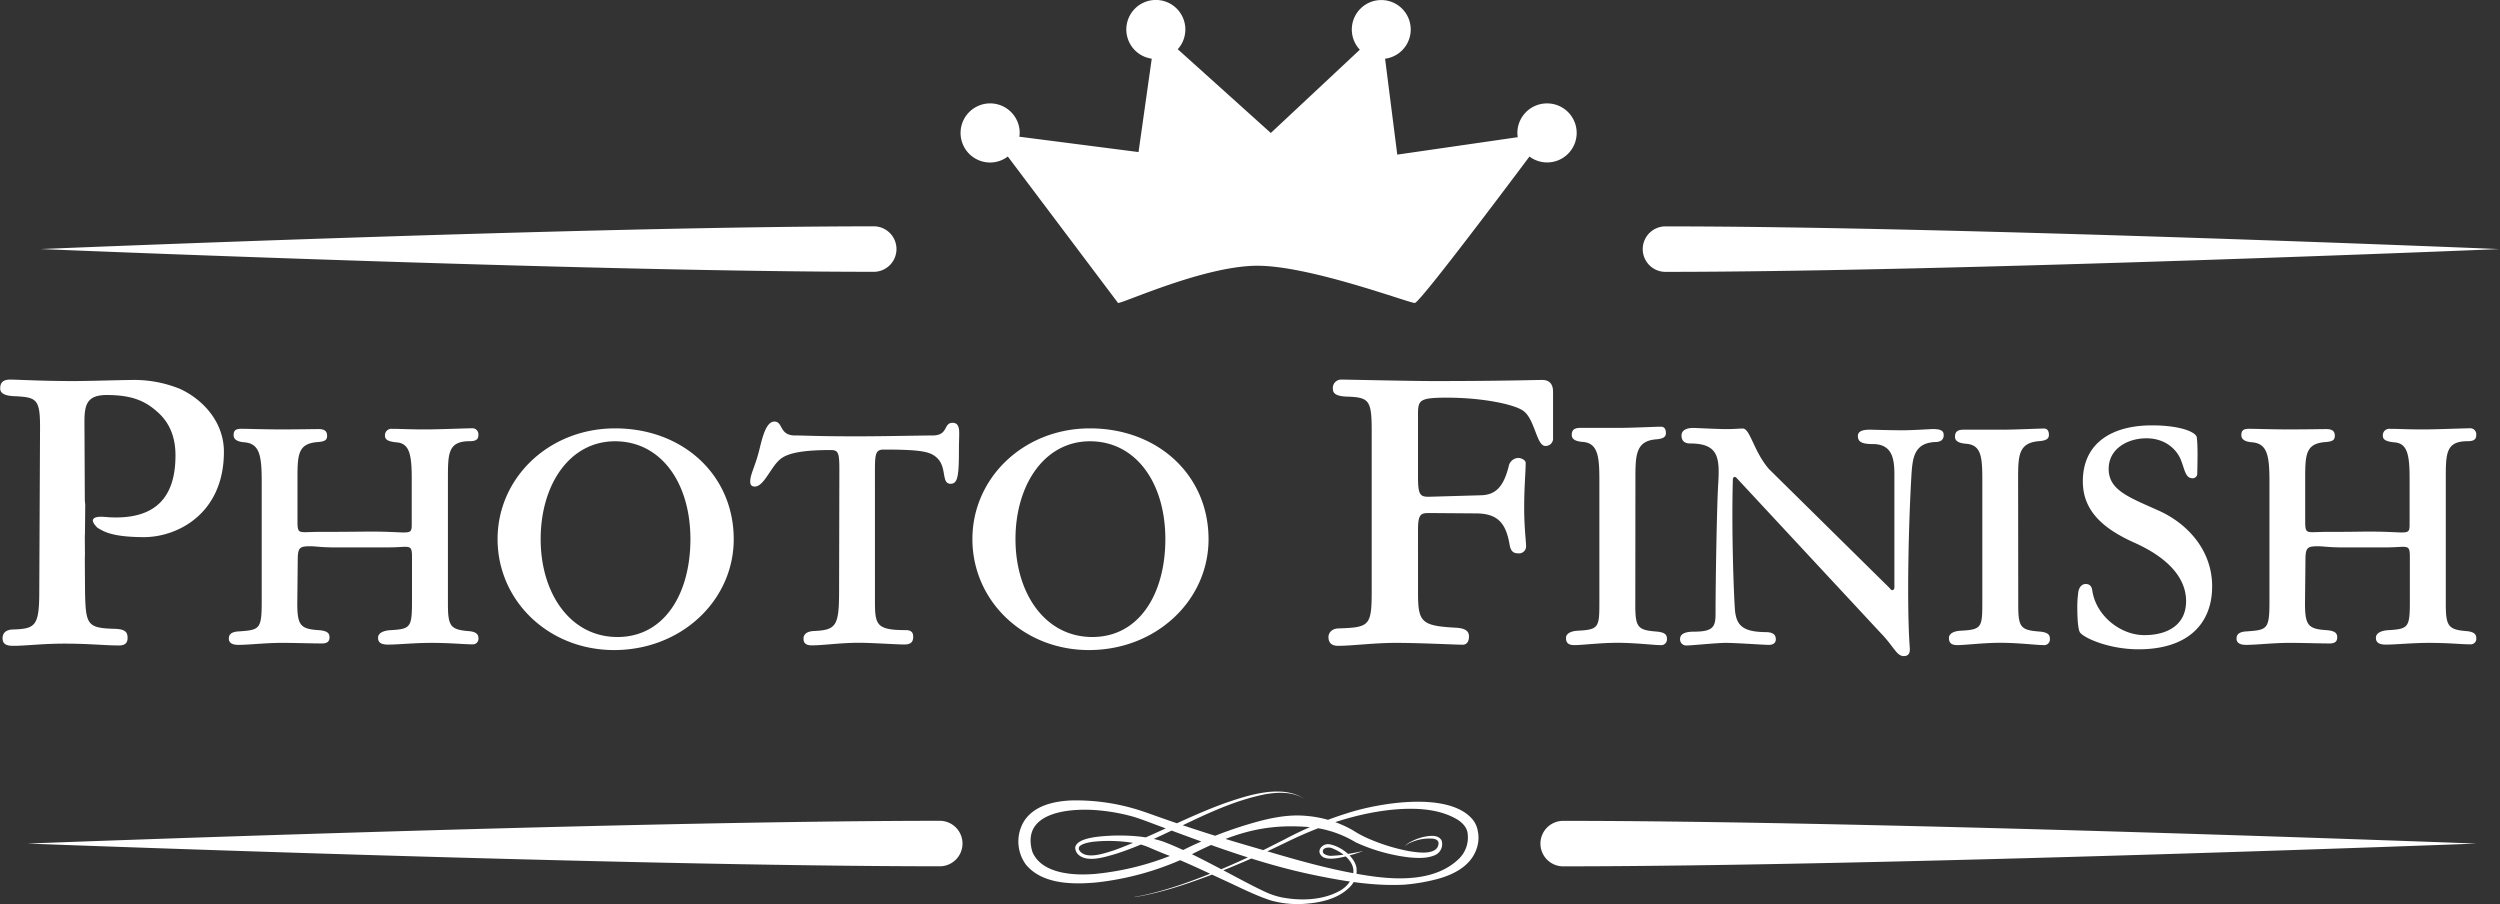 <svg id="photoFinishLogo" data-name="photoFinishLogo" xmlns="http://www.w3.org/2000/svg" width="898.81" height="325.01" viewBox="0 0 898.81 325.01">
                <rect x="0" y="0" width="898.81" height="325.01" fill="#333333" stroke="none"/>
                <path d="M141.53,432.24l.08,11.06c.26,11.44.93,12.5,10.77,12.77,4,.13,4.52,1.46,4.52,3.32,0,1.33-.54,2.66-3.06,2.66-5.05,0-10.77-.66-19.68-.66-8,0-13.82.79-18.34.79-2.8,0-3.86-.79-3.86-2.79,0-1.33.67-2.79,3.19-3.06,8.51-.26,10-.93,10-13.69l.27-57.57c.13-11.56-.93-12.23-9-12.63-4-.13-5.32-1.19-5.32-2.79,0-1.86.8-3.19,3.59-3.19,2.53,0,11.3.53,22.6.53,6.25,0,17.82-.4,22.34-.4a43.78,43.78,0,0,1,16.08,3.2c8.38,3.85,15.82,12,15.82,22.6,0,22.46-16.88,30.71-28.71,30.71-12.37,0-15-2.43-16.68-3.31,0,0-2.21-2-1.64-3.05.78-1.48,4.32-.83,6.33-.75,16.07.67,23.29-7.12,23.29-22.27,0-7.18-2.53-12.37-6.92-16-4.38-3.85-9.3-5.71-17.81-5.71-7.31,0-8,3.72-8,9.83l.13,27.26a12.92,12.92,0,0,0,.15,2.08c0,2.66-.07,6.71-.09,10.76a12,12,0,0,0-.06,1.25l.05,6.3C141.52,430.52,141.53,431.43,141.53,432.24Zm76.54-.69c0-4.76.62-5.17,4.65-5.17,1.65,0,3.93.41,8.38.41h19.15c3.42,0,5.28-.21,6.31-.21,2.17,0,2.59.42,2.59,3.62v15.93c0,9.61-.52,10-8.07,10.44-3.2.31-4.13,1.55-4.13,2.69,0,1.55.82,2.48,3.61,2.48,3.62,0,9.31-.62,15.41-.62,7.45,0,11.48.52,14.89.52a2,2,0,0,0,2.17-2.28c0-1.24-.72-2.27-3.62-2.48-6.61-.52-7.34-2-7.34-10v-45c0-9,.11-13.27,7.86-13.27,2.69,0,3.1-1,3.1-2.37a2.17,2.17,0,0,0-2-2.28c-2,0-12.41.42-17,.42-6.1,0-8.79-.21-12-.21a2.31,2.31,0,0,0-2.59,2.48c0,1.34,1,2.07,4.14,2.38,4.86.31,5.48,4.89,5.48,13.26v16.34c0,2.48-.42,2.79-3,2.79-1.66,0-5.17-.31-11.48-.31-3.1,0-9.65.11-19.68.11-.93,0-3,.1-4.23.1-2.38,0-2.69-.41-2.69-3.93V401.77c0-8.59.31-12.34,7.34-12.85,2.69-.21,3.31-.83,3.31-2.28,0-1.14-.42-2.38-3-2.38-3.21,0-5.17.11-13.86.11-6.1,0-11.27-.21-14.06-.21-2.07,0-2.69.72-2.69,2.27,0,1.24.83,2.38,4,2.59,5.28.52,6.1,4.68,6.1,13.88v43.64c0,9.62-.82,9.93-8,10.44-3.1.11-3.82,1.24-3.82,2.59s.93,2.27,3.41,2.27c3.93,0,9.62-.72,15.61-.72,4.66,0,10.86.21,14.48.21,2.17,0,2.69-1,2.69-2.17,0-1.35-.52-2.28-3.52-2.59-6.93-.41-8.06-1.65-8.06-9.72Zm87.34-7.72c0,19.51,10.66,35.18,27.61,35.18s26.23-15.67,26.23-35.18c0-20.37-10.66-35.19-27.08-35.19S305.41,404.32,305.41,423.83Zm69.41,0c0,22.07-18.87,39.87-43,39.87-23.67,0-41.9-17.8-41.9-39.87S308.39,384,332.17,384C356.59,384,374.82,400.8,374.82,423.83Zm71.49-37.28c-3.83,0-17.17.31-27.3.31-14.79,0-18.41-.31-22.13-.31-5.79,0-4.24-5-7.45-5-2.89,0-4.23,5.38-5.27,9.61-1.55,6.52-3.41,9.21-3.41,12,0,1.14.52,1.76,1.65,1.76,3.21,0,5.69-6.83,8.9-9.62,2.68-2.48,8.48-3.51,18.4-3.51,2.79,0,3.1,1,3.1,7.34l-.1,43.34c0,12.41-1,14-8.79,14.37-3.2.1-4,1.45-4,2.79s.62,2.38,3,2.38c4.13,0,10.23-.93,17-.93,4.44,0,13.54.62,16.23.62,2.38,0,3.21-.93,3.21-2.79,0-1.45-.63-2.38-2.69-2.38-10.76,0-11.07-2-11.07-10.75V398.75c0-5.89.42-7.13,3.21-7.13,14.06,0,16.85.83,19.23,3.1,3.52,3.52,1.35,9.2,4.76,9.2,2.69,0,3-3.1,3-12.72,0-1.86.1-3.82.1-5.48,0-2.06-.41-3.72-2.38-3.72C450.13,382,452.1,386.55,446.31,386.55Zm29.81,37.28c0,19.51,10.66,35.18,27.62,35.18S530,443.34,530,423.83c0-20.37-10.67-35.19-27.09-35.19S476.12,404.32,476.12,423.83Zm69.41,0c0,22.07-18.87,39.87-43,39.87-23.67,0-41.9-17.8-41.9-39.87S479.11,384,502.88,384C527.3,384,545.53,400.8,545.53,423.83Zm89,31.84c-12.63-.67-13.69-2-13.69-12.76V420.44c0-5.45.93-6,3.86-6l17.29.13c7.72.13,10.37,3.72,11.7,10.77.4,2.79,1.33,3.59,3.19,3.59a2.53,2.53,0,0,0,2.8-2.8c0-1.59-.67-6.51-.67-13.56,0-7.84.53-12.36.53-16.22,0-.93-1.59-1.72-2.66-1.72a3.69,3.69,0,0,0-3.32,2.52c-1.86,7.85-4.79,10.77-10.1,10.9l-18.76.54c-3.19,0-3.86-.8-3.86-7.18v-22.6c0-5.06.67-5.85,10.5-5.85,12.9,0,24.89,2.52,27.68,5,3.86,3.19,4.52,12.36,7.58,12.36a2.66,2.66,0,0,0,2.79-2.39V370.85c0-2.79-1.33-4.26-3.86-4.26-3.19,0-14,.4-39.24.4-8,0-30.71-.53-33-.53a3,3,0,0,0-3.06,3.33c0,1.59,1.07,2.65,5.05,2.79,8.11.26,8.91,1.33,8.91,12.63v57.16c0,12.77-.8,13.17-12.1,13.56-2.65.14-3.45,2-3.45,3.06,0,1.73.8,3.19,3.45,3.19,5.19,0,12.77-1.06,20.74-1.06,8.78,0,21.54.66,24.07.66,1.59,0,2.26-1.32,2.26-2.92S638.43,455.93,634.57,455.67ZM699,401.87c0-8.38.21-13.3,7.35-13.92,2.79-.21,3.61-.93,3.61-2.27s-.51-2.28-1.75-2.28c-2,0-10.34.42-15,.42h-14c-2.48,0-3.1,1-3.1,2.58,0,1.24.93,2.28,4.14,2.48,5.37.52,5.79,5.54,5.79,13.82v44.05c0,8.89-.31,9.61-7.86,10-3.11.2-4.14,1.44-4.14,2.58,0,1.66.72,2.59,3,2.59,3,0,9.31-.83,15.41-.83,6.61,0,13.13.83,15.51.83a2.07,2.07,0,0,0,2.38-2.17c0-1.45-.52-2.38-3.62-2.69-6.83-.52-7.76-1.45-7.76-9.52Zm96.52-17.19c-5.89,0-11.17-.21-12.3-.21-3.21,0-4.24.93-4.24,2.27,0,2,1.24,2.9,5.37,2.9,7.24,0,7.76,5.72,7.76,11.2v40.32c0,.83-.52,1-.83,1s-.62-.42-1.14-1l-43.09-42.5c-5.38-6.1-6.83-14.6-9.41-14.6-1.35,0-2.94.2-5.94.2-3.3,0-10.75-.41-11.89-.41-3.1,0-4.24,1.24-4.24,2.69,0,1.86,1,2.89,3.11,2.89,9.92,0,10.65,4.79,10.13,13.89-.52,7.24-1,35.88-1,47.25,0,4.66-.73,6.52-7.76,6.52-4.14,0-5,1.34-5,2.69a2.2,2.2,0,0,0,2.38,2.27c2,0,10.65-.93,14.16-.93,3.72,0,13.65.72,15.41.72,1.24,0,2.48-.51,2.48-2,0-1.66-1-2.59-3.72-2.59-8.17-.1-10.55-2.37-11-8.27-.42-6.2-1.24-28-.73-46.53,0-.52.21-1,.73-1,.31,0,.72.51,1.13.93l51.31,55.21c4.65,4.76,5.69,8.28,8.27,8.28,2,0,2.28-1.45,2.17-2.9-1.14-15.82-.41-45.29.62-62.56.42-5.89,1-11.19,8.58-11.5,1.66,0,3-.63,3-2.49,0-1.34-.72-2.17-3.82-2.17C804.83,384.26,798.73,384.68,795.52,384.68Zm41.07,17.19c0-8.38.31-12.64,7.45-13.27,2.79-.2,3.62-.93,3.62-2.27s-.52-2.27-1.76-2.27c-2,0-10.34.41-15,.41H817c-2.48,0-3.1,1-3.1,2.58,0,1.24.93,2.28,4.13,2.49,5.38.51,5.69,4.88,5.69,13.16v44.05c0,8.89-.31,9.61-7.86,10-3.1.2-4.14,1.44-4.14,2.58,0,1.66.73,2.59,3,2.59,3,0,9.31-.83,15.41-.83,6.62,0,13.13.83,15.51.83a2.07,2.07,0,0,0,2.38-2.17c0-1.45-.52-2.38-3.62-2.69-6.83-.52-7.76-1.45-7.76-9.52Zm64.22-14.71c-.31-1.76-5.69-4.24-16.13-4.24-14.17,0-24.82,6.2-24.82,20.16,0,11.07,8.06,17.27,18.3,21.92,11.69,5.17,18.82,12.34,18.82,21.13,0,8.17-6.2,12.2-15,12.2-8.59,0-17.37-6.93-18.72-16-.21-1.76-1.14-2.38-2.38-2.38-1.65,0-2.58,1.66-2.69,3.21a38.79,38.79,0,0,0-.31,5.89c0,3.52.31,7.55,1,8.38,1.65,2.07,10.55,6,21,6,17.78,0,26.47-9.2,26.47-22.64,0-12.93-8.79-22.47-19-27.12-10.75-4.86-18.2-7.34-18.2-15.1,0-7.34,6.93-11,13.55-11,7.14,0,11.06,4.34,12.41,7.76,1.45,3.72,1.65,6.61,4.24,6.61a1.65,1.65,0,0,0,1.65-1.75C901,398.84,901.32,390.47,900.81,387.16Zm39.08,44.39c0-4.76.62-5.17,4.66-5.17,1.65,0,3.92.41,8.37.41h15.62c3.41,0,5.27-.21,6.3-.21,2.17,0,2.59.42,2.59,3.62v15.93c0,9.61-.52,10-8.07,10.44-3.2.31-4.13,1.55-4.13,2.69,0,1.55.82,2.48,3.62,2.48,3.61,0,9.3-.62,15.4-.62,7.45,0,11.48.52,14.89.52a2,2,0,0,0,2.17-2.28c0-1.24-.72-2.27-3.62-2.48-6.61-.52-7.34-2-7.34-10v-45c0-9,.11-13.27,7.86-13.27,2.69,0,3.1-1,3.1-2.37a2.17,2.17,0,0,0-2-2.28c-2,0-12.41.42-17,.42-6.1,0-8.79-.21-12-.21a2.31,2.31,0,0,0-2.59,2.48c0,1.34,1,2.07,4.14,2.38,4.86.31,5.48,4.89,5.48,13.26v16.34c0,2.48-.42,2.79-3,2.79-1.66,0-5.17-.31-11.48-.31-3.1,0-6.1.11-16.13.11-.93,0-3,.1-4.24.1-2.38,0-2.69-.41-2.69-3.93V401.77c0-8.59.31-12.34,7.34-12.85,2.69-.21,3.31-.83,3.31-2.28,0-1.14-.41-2.38-3-2.38-3.2,0-5.17.11-13.85.11-6.1,0-11.27-.21-14.06-.21-2.07,0-2.69.72-2.69,2.27,0,1.24.82,2.38,4,2.59,5.27.52,6.1,4.68,6.1,13.88v43.64c0,9.62-.83,9.93-8,10.44-3.1.11-3.83,1.24-3.83,2.59s.93,2.27,3.41,2.27c3.93,0,9.62-.72,15.62-.72,4.65,0,10.86.21,14.48.21,2.17,0,2.68-1,2.68-2.17,0-1.35-.51-2.28-3.51-2.59-6.93-.41-8.07-1.65-8.07-9.72Zm70-112s-196.38-8.17-299.79-8.17a8.18,8.18,0,1,0,0,16.35C813.46,327.71,1009.84,319.53,1009.84,319.53Zm-8.24,213.74s-215.08-8.18-328.33-8.18a8.18,8.18,0,1,0,0,16.35C786.52,541.44,1001.6,533.27,1001.6,533.27ZM425.44,327.71a8.18,8.18,0,0,0,0-16.35c-103.41,0-299.79,8.17-299.79,8.17S322,327.71,425.44,327.71Zm23.74,213.73a8.18,8.18,0,0,0,0-16.35c-113.25,0-328.34,8.18-328.34,8.18S335.93,541.44,449.18,541.44Zm218-274.27a10.63,10.63,0,0,0-10.62,10.63,10.88,10.88,0,0,0,.15,1.51l-43.33,6.27L609,251.1a10.59,10.59,0,1,0-9.08-3.24l-32,29.94-33.46-30.11a10.61,10.61,0,1,0-9.35,3.4l-4.75,33.57-42.86-5.52a9.81,9.81,0,0,0,.14-1.34A10.63,10.63,0,1,0,467,288.42a10.52,10.52,0,0,0,6.36-2.16L513,338.92c2.08,0,31.17-13.39,50.11-13.39s54.5,13.39,56.57,13.39c1.6,0,28.68-35.89,41.23-52.65a10.61,10.61,0,1,0,6.34-19.1M519,552.52c10.86-1.76,21.27-5.57,31.51-9.5,5-2,10.23-4.23,15.16-6.51,2.1-.94,5.35-2.53,7.45-3.53,12.2-6,25.3-10.61,38.87-11.92,7.8-.68,16.31-.43,23.06,3.61,2.17,1.38,3.57,3.22,3.67,5.33a10.65,10.65,0,0,1-3,8.57c-7.85,7.83-20.45,7.92-30.84,6.53-14.78-2-29.12-6.37-43.41-10.57-10.78-3.11-21.52-6.48-32.11-10.22-3.13-1.07-7.64-2.79-10.77-3.65a75.17,75.17,0,0,0-22.81-2.88c-6.06.35-12.93,1.86-16.53,7.36a14.06,14.06,0,0,0,.66,15.74c5.94,7.13,17,7.14,25.43,6.36a103.63,103.63,0,0,0,30.28-8.13c15.36-8,27.08-13.08,44.83-11.86a38.81,38.81,0,0,1,17.94,5.55,62.89,62.89,0,0,0,13.68,4.52,56.5,56.5,0,0,0,5.68.93c2.9.25,6,.43,8.8-.66a4.33,4.33,0,0,0,2.78-5.4c-1.08-2.07-3.82-1.77-5.72-1.46a18.2,18.2,0,0,0-5.37,1.9A6,6,0,0,0,616,534.4a6,6,0,0,1,2.31-1.53,16,16,0,0,1,8-1.34c2.11.33,2.29,1.71,1.43,3.25-1.9,2.51-6.94,1.68-9.78,1.28a68,68,0,0,1-15.75-4.93,37.61,37.61,0,0,1-4.79-2.64,40.46,40.46,0,0,0-16.76-5.17c-6.82-.63-13.51.87-20,2.77a148.73,148.73,0,0,0-23.83,9.28c-1.7.83-3.28,1.6-5,2.28A100,100,0,0,1,505,544.16c-7.57.69-19.37.14-22.78-7.85-4.45-14.87,14.48-16,24.71-14.89a67.39,67.39,0,0,1,10.84,2c3,.79,7.57,2.65,10.52,3.71,17.65,6.56,35.34,13.23,53.81,17.17,11.09,2.34,22.46,4.34,33.88,3.75a68.41,68.41,0,0,0,11.36-1.91c5.77-1.48,12-4.44,14.33-10.37a12.06,12.06,0,0,0,.75-6.61l0,.27a8.93,8.93,0,0,0-1.91-4.77c-8.51-10.3-33.79-6-45.1-2.31a131.52,131.52,0,0,0-22.88,9.6c-2.07,1-5.29,2.71-7.36,3.69-4.86,2.38-10,4.71-15,6.83-10.12,4.16-20.47,8.09-31.28,10M600.94,536c-2.38.49-4.76.94-7.14,1.3a33.64,33.64,0,0,1-3.57.34,4.64,4.64,0,0,1-3.12-.64,1.15,1.15,0,0,1,.23-2,3.37,3.37,0,0,1,3,.13c3.91,1.58,8.7,5.43,6.88,10.13a10.13,10.13,0,0,1-4.52,5c-6.17,3.44-13.94,3.64-20.76,2.38a27.63,27.63,0,0,1-6.64-2.29c-4.33-2.05-8.6-4.37-12.89-6.64-7.43-3.89-15.29-8.14-23.12-11.13-5.93-2-12.29-2.32-18.5-2.16-3.09.2-12.69.45-13.2,4.33a3.59,3.59,0,0,0,1.55,2.85c3.39,2.44,9.26.46,12.92-.58,18.45-5.86,34.81-17.72,53.94-21.49,4.69-.8,9.86-.92,14,1.68-8-5.35-19.93-1.41-28.27,1.42-13.71,4.91-26.5,12.08-40.15,17.06-3.27,1-9.65,3.38-12.24.38-1.93-2.31,2.61-3.12,4.29-3.4a54.15,54.15,0,0,1,14.27.28,23.63,23.63,0,0,1,6.71,1.92c2.15.92,4.39,1.88,6.59,2.69,6.48,2.55,13.47,5.9,19.83,8.85,5.54,2.52,11,5.38,16.85,7.3A35.64,35.64,0,0,0,579,555c6-.3,12.85-1.57,17.27-6.05a8.19,8.19,0,0,0,2.41-7.17c-.86-4.06-5.89-7.69-9.86-8.28-2.48-.26-4.8,2.53-2.41,4.42,2.68,2.2,11.47-.82,14.52-1.87" transform="translate(-111.03 -229.99)" fill="#fff"></path>
              </svg>

